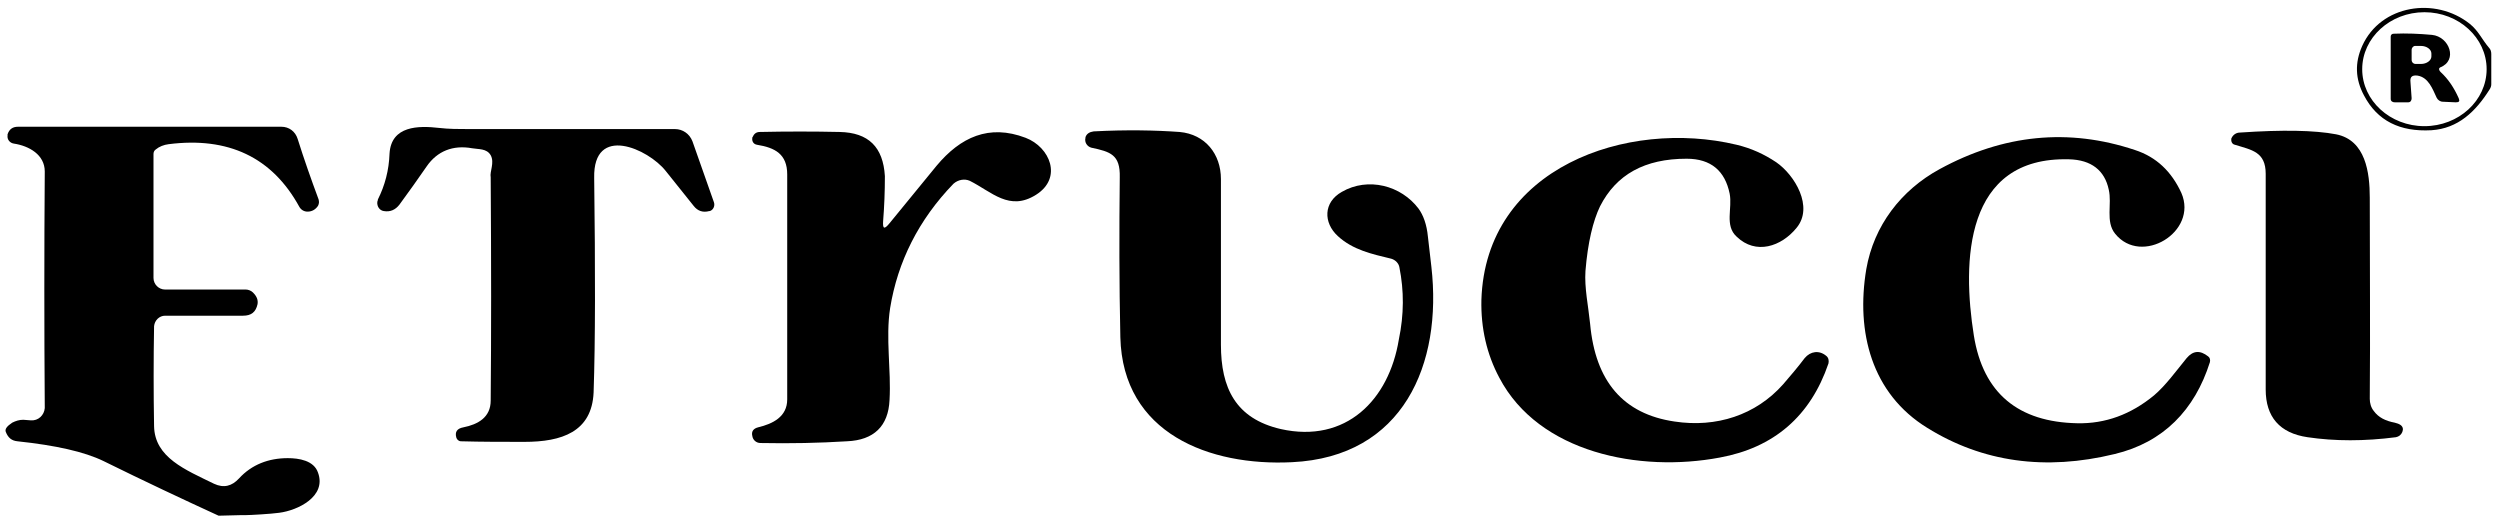 <?xml version="1.0" encoding="utf-8"?>
<!-- Generator: Adobe Illustrator 28.1.0, SVG Export Plug-In . SVG Version: 6.00 Build 0)  -->
<svg version="1.1" id="katman_1" xmlns="http://www.w3.org/2000/svg" xmlns:xlink="http://www.w3.org/1999/xlink" x="0px" y="0px"
	 viewBox="0 0 430 90" style="enable-background:new 0 0 430 90;" xml:space="preserve">
<path d="M406.3,7.9c3.2-7.1,12.6-8.5,18.5-3.8c1.5,1.2,2.1,2.7,3.3,4.1c0.3,0.3,0.4,0.7,0.4,1.1v5.2c0,0.3-0.1,0.6-0.3,0.9
	c-2.4,3.8-5.4,6.7-10,7c-5.4,0.3-9.3-1.6-11.6-6C405.1,13.6,405,10.8,406.3,7.9z M427.7,11.9c0-5.4-4.8-9.8-10.7-9.8
	c-5.9,0-10.7,4.4-10.7,9.8c0,0,0,0,0,0c0,5.4,4.8,9.8,10.7,9.8C422.9,21.7,427.7,17.3,427.7,11.9C427.7,11.9,427.7,11.9,427.7,11.9z
	"/>
<path d="M419.8,12.4c1.3,1.2,2.3,2.7,3.1,4.5c0.2,0.5,0.1,0.7-0.5,0.7l-2.2-0.1c-0.5,0-0.9-0.3-1.1-0.7c-0.7-1.5-1.4-3.5-3.3-3.8
	c-0.9-0.1-1.3,0.2-1.2,1.1l0.2,2.8c0,0.4-0.2,0.7-0.6,0.7l-2.3,0c-0.4,0-0.7-0.2-0.7-0.6l0-10.7c0-0.3,0.2-0.5,0.5-0.5
	c2.2-0.1,4.4,0,6.6,0.2c3,0.3,4.5,4.4,1.4,5.6C419.5,11.7,419.4,12,419.8,12.4z M414.8,8.6l0,1.7c0,0.4,0.3,0.7,0.7,0.7l0,0l0.9,0
	c1,0,1.8-0.6,1.8-1.3c0,0,0,0,0,0V9.2c0-0.7-0.8-1.3-1.8-1.3l-1,0C415.1,7.9,414.8,8.2,414.8,8.6C414.8,8.6,414.8,8.6,414.8,8.6z"/>
<path d="M37.6,88.7c-6.1-2.8-12.7-5.9-19.8-9.4c-3.3-1.6-8.2-2.7-14.8-3.4c-1-0.1-1.6-0.6-2-1.6c-0.2-0.5,0.2-1,1.1-1.6
	c0.6-0.3,1.2-0.5,1.9-0.5l1.3,0.1c1.3,0.1,2.3-0.9,2.4-2.1c0-0.1,0-0.1,0-0.2c-0.1-13.6-0.1-27.1,0-40.5c0-2.9-2.7-4.4-5.3-4.8
	c-0.7-0.1-1.2-0.7-1.1-1.4c0-0.1,0-0.1,0-0.2c0.3-0.9,0.9-1.3,1.8-1.3c14.4,0,29.5,0,45.3,0c1.3,0,2.4,0.8,2.8,2.1
	c1.1,3.5,2.3,6.9,3.6,10.4c0.1,0.4,0.1,0.7-0.1,1.1c-0.4,0.6-1,1-1.8,1c-0.6,0-1.1-0.3-1.4-0.8C46.8,27,39.2,23.5,29,24.8
	c-0.8,0.1-1.6,0.4-2.2,0.9c-0.3,0.2-0.4,0.5-0.4,0.8l0,21.3c0,1.1,0.9,2,2,2c0,0,0,0,0,0l13.9,0c0.4,0,0.9,0.2,1.2,0.5
	c0.7,0.7,0.9,1.3,0.8,2c-0.3,1.4-1.1,2-2.5,2l-13.4,0c-1,0-1.8,0.8-1.9,1.8c-0.1,5.7-0.1,11.4,0,17.2c0.1,5.4,5.4,7.5,10.3,9.9
	c1.7,0.8,3.1,0.4,4.3-0.9c2.2-2.4,5.1-3.5,8.4-3.5c1.9,0,4.5,0.4,5.2,2.5c1.5,4.1-3.5,6.5-6.7,6.9c-1.4,0.2-5,0.4-5.7,0.4
	c-0.3,0-0.5,0-0.8,0"/>
<path d="M84.4,26.7c-0.7-1.2-2.1-1-3.2-1.2c-3.3-0.6-6,0.5-7.8,3.1c-1.5,2.2-3.1,4.4-4.7,6.6c-0.7,0.9-1.6,1.3-2.7,1.1
	c-0.7-0.1-1.2-0.8-1.1-1.6c0-0.1,0.1-0.2,0.1-0.4c1.2-2.4,1.9-5,2-7.9c0.3-4.8,5-4.8,8.5-4.4c1.7,0.2,3.4,0.2,5.2,0.2
	c12.2,0,24,0,35.4,0c1.3,0,2.5,0.8,3,2.1l3.7,10.5c0.2,0.6-0.1,1.3-0.7,1.5c0,0-0.1,0-0.1,0c-1.1,0.3-2,0-2.7-0.9
	c-1.6-2-3.2-4-4.8-6c-3-3.8-12.5-8.1-12.3,1.2c0.2,15.8,0.2,28.1-0.1,36.9c-0.3,6.8-5.5,8.5-11.9,8.5c-3.7,0-7.4,0-10.9-0.1
	c-0.4,0-0.7-0.3-0.8-0.6c-0.3-1,0.1-1.6,1.2-1.8c2.5-0.5,4.7-1.7,4.7-4.6c0.1-11,0.1-23.8,0-38.4C84.2,29.5,85.1,28,84.4,26.7z"/>
<path d="M240.7,46c-0.1-0.7-0.7-1.3-1.4-1.5c-3.3-0.8-6.6-1.5-9.2-3.9c-2.5-2.3-2.5-5.8,0.7-7.6c4.5-2.6,10.2-1.1,13.2,2.9
	c0.8,1.1,1.4,2.7,1.6,4.8c0.2,1.7,0.4,3.4,0.6,5.2c1.9,16.7-4.8,32.7-24,33.6c-14.1,0.7-29.1-4.9-29.5-21.5
	c-0.2-9.2-0.2-18.3-0.1-27.5c0.1-3.9-1.6-4.4-4.9-5.1c-0.7-0.2-1.2-0.9-1-1.7c0,0,0-0.1,0-0.1c0.2-0.6,0.7-0.9,1.4-1
	c5.7-0.3,10.6-0.2,14.8,0.1c4.4,0.4,7.1,3.8,7.1,8.1c0,9.4,0,18.9,0,28.5c0,7.4,2.5,12.7,10.3,14.5c11.2,2.5,18.6-5,20.3-15.4
	C241.5,54.1,241.5,50,240.7,46z"/>
<path d="M408.3,70.7c0.8,1.1,2,1.7,3.6,2c0.4,0.1,0.7,0.2,1,0.4c0.4,0.3,0.5,0.7,0.3,1.2c-0.2,0.5-0.6,0.8-1.1,0.9
	c-5.4,0.7-10.5,0.7-15.2,0c-4.8-0.7-7.2-3.5-7.2-8.2c0-11.9,0-24.3,0-37.1c0-3.8-2.4-4.1-5.3-5c-0.5-0.1-0.7-0.6-0.6-1.1
	c0-0.1,0.1-0.1,0.1-0.2c0.3-0.5,0.8-0.8,1.4-0.8c7.3-0.5,12.8-0.4,16.5,0.3c5.1,1,5.8,6.6,5.8,10.9c0,11.5,0.1,23.1,0,34.6
	C407.6,69.3,407.8,70.1,408.3,70.7z"/>
<path d="M151.9,38c-0.1,1.4,0.2,1.5,1.1,0.4c2.6-3.2,5.3-6.5,8.1-9.9c4.1-4.9,9-7.2,15.3-4.8c4.2,1.6,6.4,6.9,1.8,9.8
	c-4.6,2.9-7.6-0.5-11.4-2.4c-0.9-0.4-2-0.2-2.8,0.5c-6,6.2-9.6,13.4-10.9,21.4c-0.8,5.2,0.2,10.6-0.1,15.8c-0.2,4.5-2.7,6.9-7.3,7.1
	c-4.8,0.3-9.8,0.4-14.9,0.3c-0.7,0-1.3-0.5-1.4-1.2c-0.2-0.8,0.2-1.3,1-1.5c2.5-0.6,5-1.8,5-4.8c0-9.7,0-22.6,0-38.7
	c0-3.5-2.1-4.6-5.2-5.1c-0.6-0.1-0.9-0.6-0.8-1.2c0-0.1,0-0.1,0.1-0.2c0.2-0.5,0.6-0.8,1.2-0.8c4.6-0.1,9.2-0.1,13.7,0
	c5,0.1,7.5,2.6,7.8,7.6C152.2,33,152.1,35.5,151.9,38z"/>
<path d="M275.2,35.5c-1.2,2.5-2.1,6.2-2.5,11.1c-0.2,2.9,0.5,6.1,0.8,9.1c0.9,9.9,5.7,15.5,14.5,16.8c7.2,1.1,14-1.1,18.7-6.4
	c1.2-1.4,2.5-2.9,3.7-4.5c1-1.2,2.5-1.4,3.7-0.4c0.4,0.3,0.5,0.8,0.4,1.3c-3.1,9.1-9.4,14.5-18.7,16.2c-13.8,2.6-31.1-0.8-37.9-13.7
	c-2.2-4.1-3.2-8.6-3.1-13.4c0.7-22.8,25.1-31.2,43.9-26.7c2.5,0.6,4.7,1.6,6.8,3c3.2,2.2,6.5,7.7,3.5,11.3c-2.6,3.2-7,4.7-10.3,1.5
	c-2.1-1.9-0.7-4.9-1.2-7.4c-0.8-3.9-3.2-6-7.4-6C282.9,27.3,278,30,275.2,35.5z"/>
<path d="M355.9,27.4c-18.1-0.5-18.4,17.7-16.4,30.3c1.6,10,7.7,14.9,17.8,15.1c4.8,0.1,9.2-1.5,13.2-4.8c2-1.7,3.8-4.2,5.6-6.4
	c1.1-1.3,2.3-1.4,3.7-0.3c0.3,0.2,0.4,0.6,0.3,1c-2.6,8.2-8,13.8-16.4,15.8c-11.9,2.9-22.7,1.4-32.2-4.5
	c-9.6-5.9-12.3-16.5-10.5-27.3c1.3-7.5,6-13.6,12.6-17.2c11-6,22.2-7.1,33.6-3.3c3.7,1.2,6.3,3.7,8,7.4c2.9,6.7-6.9,12.6-11.4,7
	c-1.7-2.1-0.5-5.1-1.1-7.6C362,29.3,359.7,27.5,355.9,27.4z"/>
</svg>
